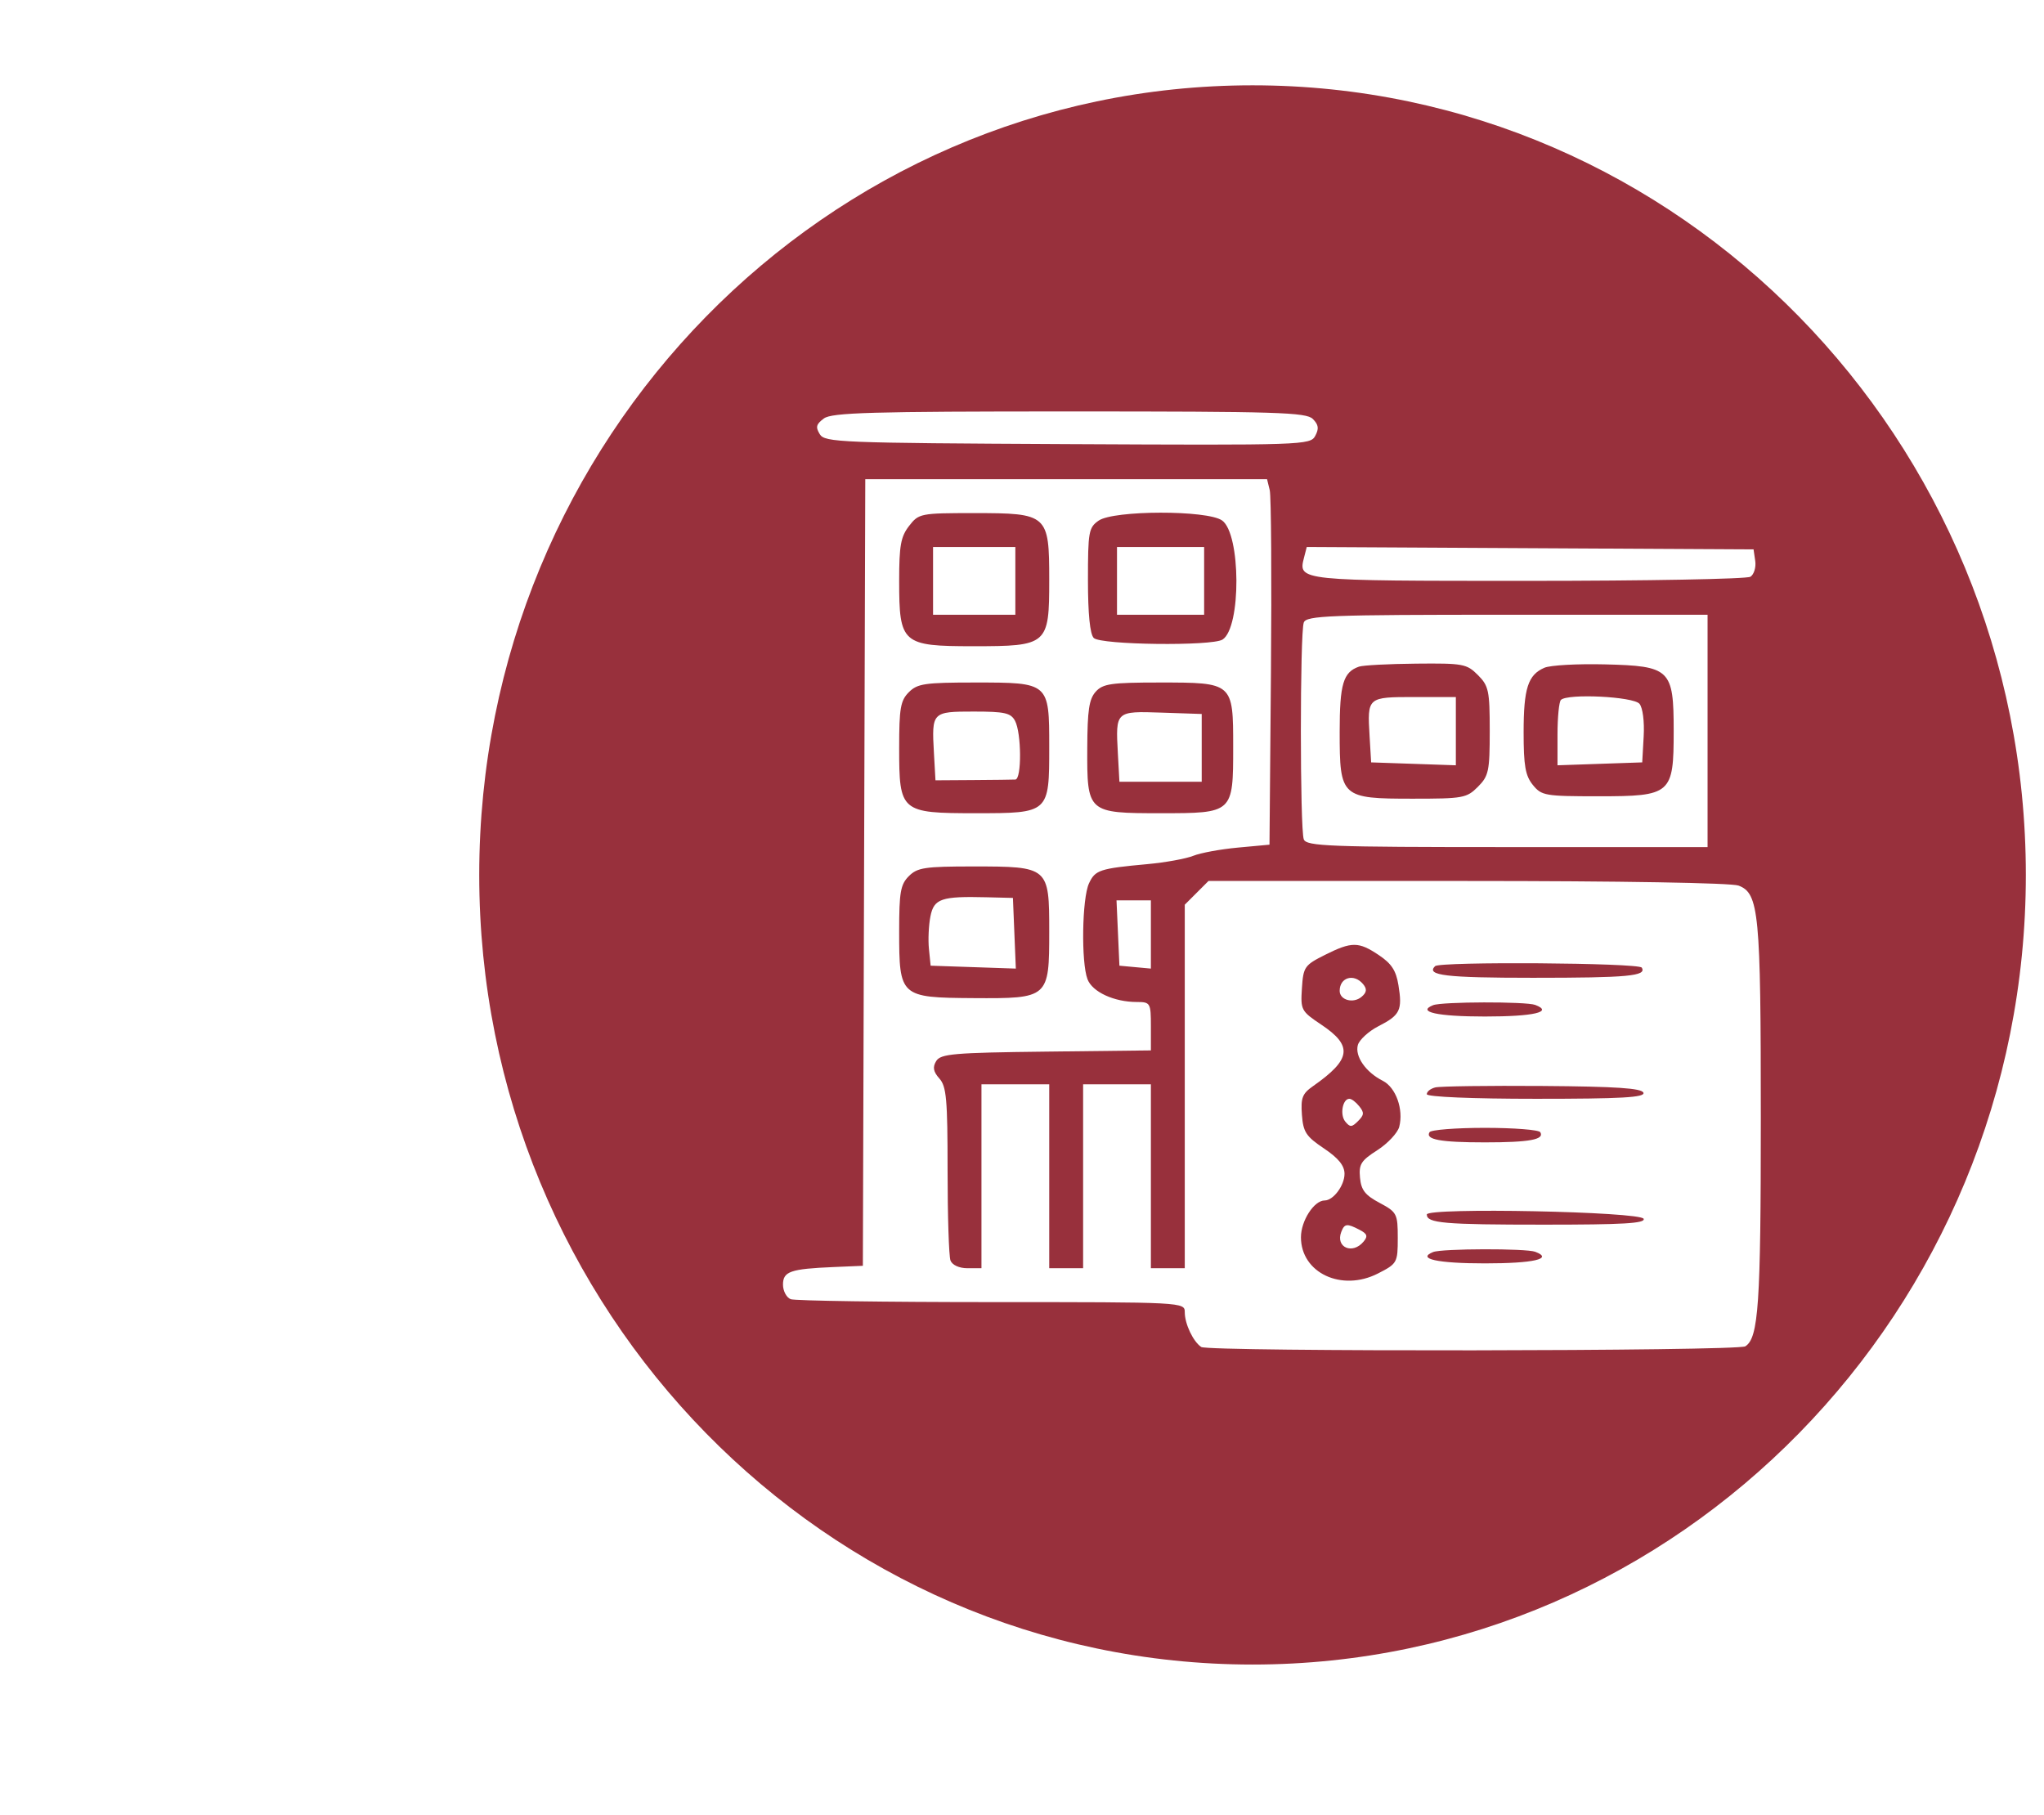<?xml version="1.0" standalone="no"?>
<!DOCTYPE svg PUBLIC "-//W3C//DTD SVG 1.1//EN" "http://www.w3.org/Graphics/SVG/1.1/DTD/svg11.dtd" >
<svg xmlns="http://www.w3.org/2000/svg" xmlns:xlink="http://www.w3.org/1999/xlink" version="1.1" viewBox="-10 0 1126 1000">
  <g transform="matrix(1 0 0 -1 0 800)">
   <path fill="#98303c"
d="M254 318c0 240 191 435 426 435s426 -195 426 -435s-191 -435 -426 -435s-426 195 -426 435zM840.8 432.14c3.247 1.398 18.134 2.227 33.334 1.854c36 -0.882 37.866 -2.689 37.866 -36.661c0 -34.839 -1.333 -36 -41.333 -36
c-29.601 0 -31.46 0.321 -36.267 6.267c-4.113 5.088 -5.067 10.534 -5.067 28.934c0 24.267 2.394 31.697 11.467 35.606zM893.161 412.267c-3.327 4 -39.639 5.789 -43.295 2.134c-1.021 -1.021 -1.866 -9.601 -1.866 -18.934
v-17.066l23.333 0.8l23.334 0.8l0.8 14.267c0.464 8.267 -0.506 15.837 -2.306 18zM738.667 432.752c2.213 0.765 16.267 1.5 31.467 1.648c25.866 0.251 27.847 -0.114 34 -6.267
c5.959 -5.959 6.533 -8.667 6.533 -30.801c0 -22.133 -0.574 -24.841 -6.533 -30.8c-6.178 -6.177 -8.134 -6.533 -35.867 -6.533c-39.467 0 -40.267 0.731 -40.267 36.8c0 26.4 1.939 32.937 10.667 35.952zM792 397.2v18.8
h-22.667c-26.133 0 -26.133 0 -24.852 -21.6l0.853 -14.4l23.334 -0.8l23.333 -0.8v18.8zM779.467 110.244c4.832 1.951 51.2 2.067 56.267 0.142c10.16 -3.862 -0.8 -6.386 -27.733 -6.386
c-26.134 0 -37.72 2.535 -28.533 6.244zM776 130.934c0 3.973 118.135 1.6 119.468 -2.4c0.832 -2.499 -11.201 -3.2 -54.935 -3.2c-55.2 0 -64.533 0.811 -64.533 5.601zM777.493 176.267
c0.793 1.321 14.507 2.4 30.507 2.4s29.714 -1.079 30.507 -2.4c2.434 -4.057 -5.974 -5.6 -30.507 -5.6s-32.94 1.543 -30.507 5.6zM780.667 200.934c2.562 0.658 29.199 1.02 59.066 0.8
c40.8 -0.3 54.7 -1.233 55.6 -3.733c0.935 -2.596 -12.133 -3.333 -59.066 -3.333c-35.2 0 -60.267 1.054 -60.267 2.533c0 1.447 2 3.048 4.667 3.733zM779.467 246.244c4.832 1.951 51.2 2.067 56.267 0.142
c10.16 -3.862 -0.8 -6.386 -27.733 -6.386c-26.134 0 -37.72 2.535 -28.533 6.244zM780.533 267.733c2.637 2.637 112.235 1.866 113.88 -0.8c2.858 -4.636 -7.479 -5.601 -60.013 -5.601
c-48 0 -58.965 1.303 -53.867 6.4zM720 274c14.667 7.333 18.426 7.31 29.6 -0.186c6.975 -4.678 9.459 -8.481 10.765 -16.481c2.265 -13.866 0.955 -16.559 -11.031 -22.688
c-5.333 -2.728 -10.538 -7.496 -11.329 -10.379c-1.706 -6.222 4.396 -14.966 13.729 -19.673c7.234 -3.649 11.571 -15.794 9.066 -25.394c-0.861 -3.303 -6.399 -9.211 -12 -12.8
c-9.066 -5.812 -10.297 -7.761 -9.6 -15.2c0.64 -6.827 2.8 -9.601 10.8 -13.867c9.523 -5.079 10 -6 10 -19.333c0 -13.6 -0.312 -14.159 -10.934 -19.576c-20 -10.2 -42.399 0.354 -42.399 19.977
c0 9.066 7.221 20.267 13.066 20.267c4.771 0 10.934 8.267 10.934 14.666c0 4.518 -3.334 8.636 -11.334 14c-9.866 6.617 -11.437 9.016 -12.133 18.533c-0.684 9.334 0.215 11.645 6.133 15.793
c21.067 14.763 22.055 22.14 4.533 33.866c-11.097 7.427 -11.44 8.074 -10.666 20.074c0.757 11.733 1.445 12.723 12.8 18.4zM740.889 257.866c-5.012 6.016 -12.889 3.733 -12.889 -3.732c0 -5.067 7.44 -7.134 12 -3.334
c2.934 2.444 3.17 4.329 0.889 7.066zM738.8 190.533c-1.936 2.4 -4.228 4.134 -5.467 4.134c-3.733 0 -5.32 -8.801 -2.26 -12.533c2.652 -3.236 3.594 -3.2 7.061 0.267
c3.354 3.354 3.462 4.666 0.666 8.133zM738.934 122.507c-6.934 3.605 -8.274 3.448 -10.054 -1.174c-3.286 -8.533 6.214 -12.656 12.289 -5.333c2.479 2.986 2.031 4.288 -2.235 6.507zM490.667 317.333
c4.72 4.72 8.8 5.334 35.467 5.334c41.6 0 41.866 -0.228 41.866 -35.733c0 -36.831 -0.267 -37.065 -41.866 -36.797c-40.268 0.26 -40.801 0.741 -40.801 36.797c0 21.6 0.738 25.804 5.334 30.399zM548.8 285.866
l-0.8 19.467l-14.667 0.362c-24.8 0.612 -28.826 -0.761 -30.773 -10.495c-0.969 -4.847 -1.34 -12.934 -0.826 -18l0.934 -9.2l23.467 -0.8l23.466 -0.8zM593.6 418.934
c3.942 4.405 8.534 5.066 35.2 5.066c40.533 0 40.533 0 40.533 -35.467c0 -36.533 0 -36.533 -40 -36.533c-40.267 0 -40.532 0.237 -40.378 36c0.09 20.8 1 26.859 4.645 30.934zM652 388v18.667l-22.134 0.746
c-25.333 0.854 -25.333 0.854 -24.061 -22.347l0.862 -15.733h22.666h22.667v18.667zM490.667 418.667c4.74 4.74 8.8 5.333 36.533 5.333c40.8 0 40.8 0 40.8 -35.467c0 -36.533 0 -36.533 -40.533 -36.533
c-41.333 0 -42.134 0.684 -42.134 36c0 21.866 0.73 26.064 5.334 30.667zM549.137 402.934c-2.335 4.323 -5.67 5.066 -22.736 5.066c-22.934 0 -23.186 -0.261 -21.924 -22.667l0.856 -15.199l20.667 0.133
c11.467 0.074 21.854 0.198 23.333 0.279c3.56 0.195 3.404 25.721 -0.196 32.388zM595.2 513.173c8.267 5.787 59.798 5.879 68 0.122c10.399 -7.3 10.61 -59.097 0.267 -65.633
c-5.867 -3.707 -67.107 -2.955 -70.934 0.871c-2.084 2.084 -3.2 13.2 -3.2 31.867c0 26.666 0.409 28.953 5.867 32.773zM653.333 480v18.667h-24h-24v-18.667v-18.667h24h24v18.667zM490.8 510.267
c5.323 6.881 6.267 7.066 35.867 7.066c40.533 0 41.333 -0.712 41.333 -36.8c0 -35.835 -0.8 -36.533 -41.866 -36.533c-39.2 0 -40.801 1.412 -40.801 36c0 19.467 0.88 24.337 5.467 30.267zM549.333 480v18.667h-22.666
h-22.667v-18.667v-18.667h22.667h22.666v18.667zM713.2 569.2c-3.646 3.646 -19.467 4.133 -134.134 4.133c-109.066 0 -130.837 -0.622 -135.2 -3.866c-4.267 -3.173 -4.673 -4.729 -2.267 -8.667
c2.758 -4.513 10.934 -4.84 136.534 -5.467c129.866 -0.647 133.678 -0.521 136.399 4.533c2.154 4 1.847 6.154 -1.333 9.334zM689.467 530l-1.467 6h-110.667h-110.666l-0.667 -216.667l-0.667 -216.666l-16 -0.679
c-24 -1.019 -28 -2.407 -28 -9.722c0 -3.467 1.956 -7.133 4.267 -8c2.342 -0.878 52.267 -1.6 110.667 -1.6c105.867 0 106.4 -0.028 106.4 -5.601c0 -6.399 4.626 -16.155 9.066 -19.121
c4.045 -2.701 295.467 -2.346 299.733 0.365c7.284 4.629 8.533 23.023 8.533 125.689c0 113.333 -1.007 123.85 -12.267 128.132c-3.926 1.492 -65.333 2.535 -149.333 2.535h-142.667l-6.533 -6.533l-6.533 -6.534v-100.133v-100.134
h-9.334h-9.333v50.667v50.667h-18.667h-18.666v-50.667v-50.667h-9.334h-9.333v50.667v50.667h-18.667h-18.666v-50.667v-50.667h-7.733c-4.533 0 -8.396 1.766 -9.334 4.267c-0.882 2.353 -1.6 24.667 -1.6 49.733
c0 39.2 -0.625 46.165 -4.533 50.533c-3.341 3.733 -3.797 6.26 -1.733 9.601c2.47 3.999 9.6 4.611 60.533 5.2l57.733 0.666v13.334c0 12.8 -0.31 13.333 -7.733 13.333c-12.533 0 -24.507 5.521 -27.183 12.533
c-3.562 9.333 -3.022 44.533 0.809 52.8c3.431 7.402 5.841 8.196 32.241 10.624c9.866 0.907 21.149 2.956 25.199 4.576c4.062 1.625 15.067 3.647 24.667 4.533l17.333 1.601l0.801 94.666
c0.439 52 0.139 97.371 -0.667 100.667zM956.934 490.934l-0.934 6.399l-123.066 0.667l-123.067 0.667l-1.508 -5.867c-3.292 -12.8 -3.292 -12.8 123.375 -12.8c65.333 0 120.556 1.021 122.533 2.267
c1.95 1.228 3.172 5.2 2.667 8.667zM930.667 397.333v64h-110.4c-98.133 0 -110.582 -0.474 -112.035 -4.267c-2.147 -5.6 -2.147 -113.866 0 -119.467c1.453 -3.792 13.902 -4.267 112.035 -4.267h110.4v64zM624 285.2v18.8h-9.467
h-9.467l0.8 -18l0.801 -18l8.666 -0.8l8.667 -0.8v18.8z" />
  </g>

</svg>
